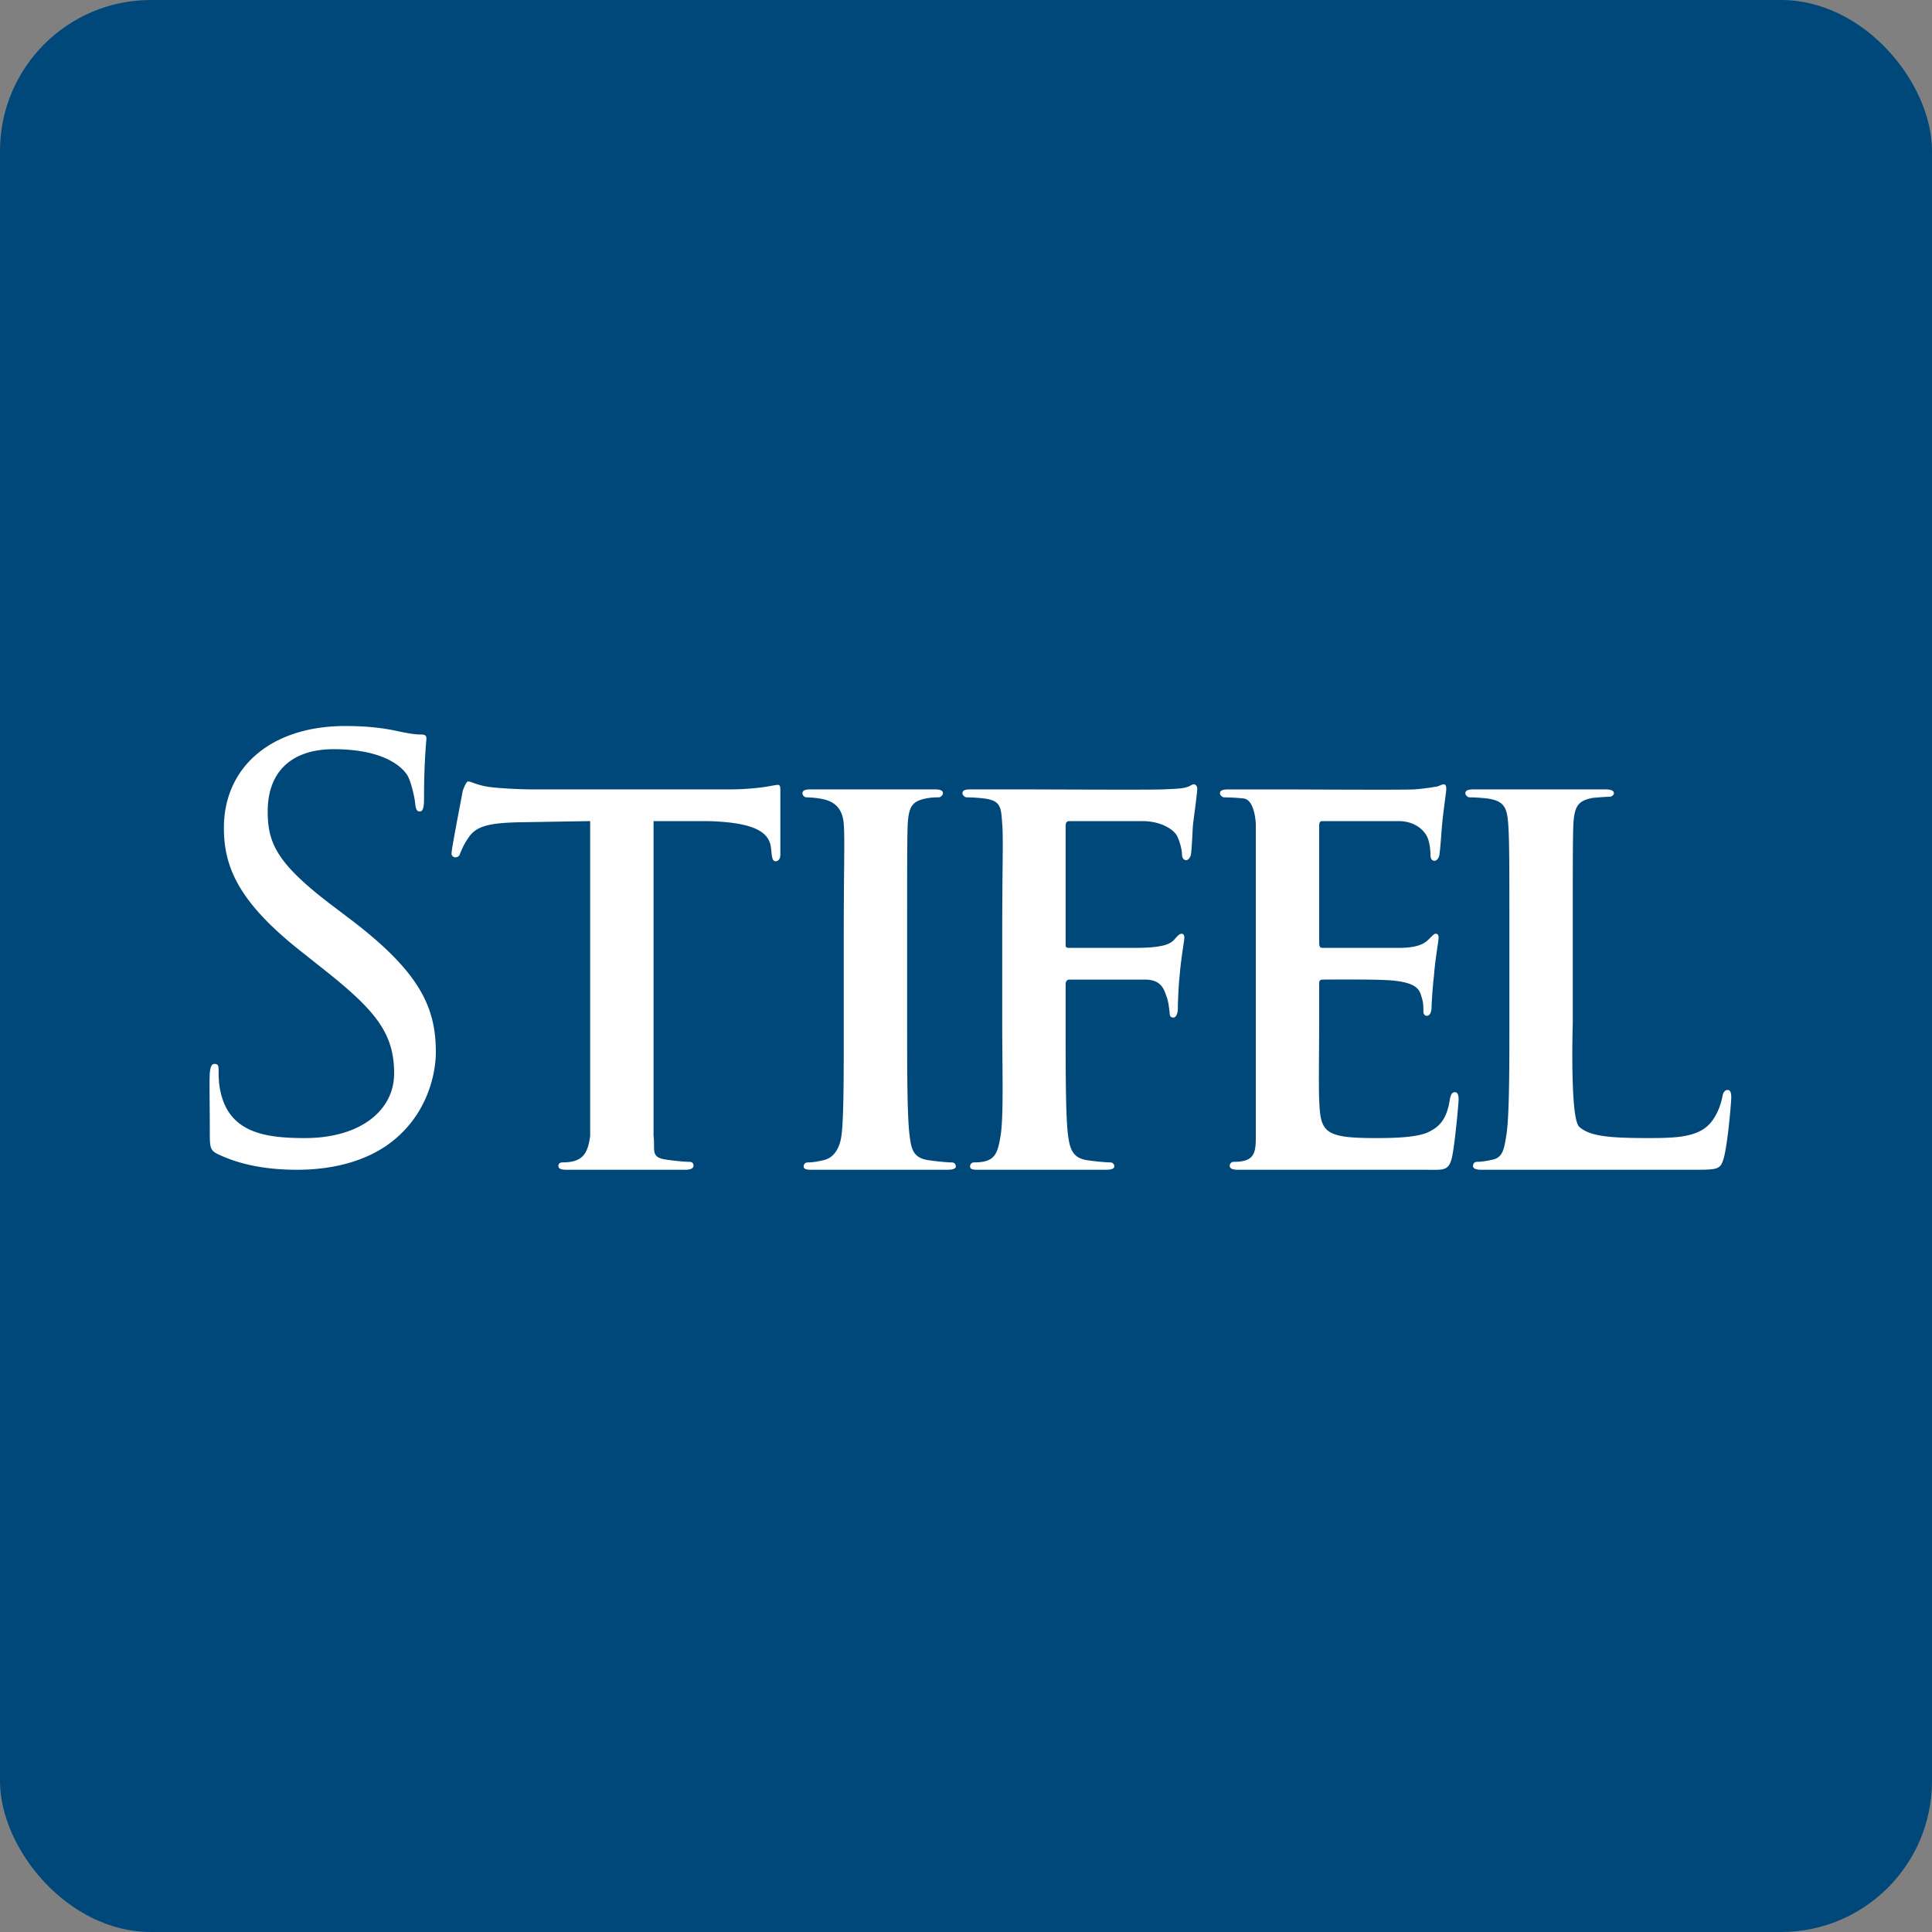 <!-- by FastBull --><svg xmlns="http://www.w3.org/2000/svg" width="64" height="64" viewBox="0 0 64 64"><rect x="0" y="0" width="64" height="64" fill="#808080" stroke="none"/><rect x="0" y="0" width="64" height="64" rx="5" ry="5" fill="#00487A" /><path fill="#02477b" d="" /><path d="M 7.242,38.245 C 6.969,38.113 6.95,38.038 6.95,37.531 C 6.95,36.594 6.931,35.844 6.95,35.544 C 6.97,35.337 7.009,35.244 7.106,35.244 C 7.222,35.244 7.242,35.3 7.242,35.451 C 7.242,35.619 7.242,35.881 7.301,36.144 C 7.59,37.532 8.797,37.7 10.1,37.7 C 11.967,37.7 13.056,36.763 13.056,35.562 C 13.056,34.269 12.492,33.519 10.819,32.188 L 9.945,31.494 C 7.883,29.862 7.417,28.699 7.417,27.425 C 7.417,25.419 8.972,24.05 11.442,24.05 C 12.2,24.05 12.765,24.126 13.25,24.237 C 13.62,24.312 13.775,24.331 13.931,24.331 C 14.087,24.331 14.125,24.368 14.125,24.463 C 14.125,24.557 14.047,25.175 14.047,26.45 C 14.047,26.75 14.009,26.881 13.91,26.881 C 13.795,26.881 13.775,26.787 13.756,26.637 C 13.737,26.413 13.62,25.906 13.504,25.7 C 13.386,25.494 12.841,24.818 11.052,24.818 C 9.711,24.818 8.868,25.513 8.868,26.882 C 8.868,27.95 9.187,28.625 11.052,30.032 L 11.598,30.445 C 13.892,32.188 14.438,33.351 14.438,34.85 C 14.438,35.619 14.125,37.045 12.784,37.964 C 11.948,38.525 10.898,38.75 9.848,38.75 C 8.934,38.75 8.04,38.619 7.243,38.245 Z M 21.65,33.857 L 21.65,37.626 C 21.709,38.094 21.535,38.337 22.058,38.412 C 22.292,38.45 22.682,38.487 22.835,38.487 C 22.953,38.487 22.973,38.562 22.973,38.619 C 22.973,38.693 22.895,38.75 22.7,38.75 L 18.77,38.75 C 18.576,38.75 18.497,38.712 18.497,38.619 C 18.497,38.562 18.536,38.506 18.633,38.506 C 19.276,38.506 19.473,38.246 19.55,37.624 L 19.55,27.2 L 17.253,27.238 C 16.183,27.257 15.775,27.369 15.522,27.745 C 15.328,28.025 15.308,28.139 15.249,28.251 C 15.211,28.382 15.153,28.4 15.075,28.4 A 0.126,0.126 0 0,1 14.958,28.269 C 14.958,28.101 15.311,26.319 15.33,26.188 C 15.369,26.093 15.447,25.887 15.505,25.887 C 15.623,25.887 15.797,26.019 16.265,26.076 C 16.751,26.131 17.411,26.15 17.605,26.15 L 24.062,26.15 A 8.883,8.883 0 0,0 25.286,26.076 C 25.539,26.038 25.696,26 25.773,26 C 25.85,26 25.85,26.094 25.85,26.188 L 25.85,28.326 C 25.85,28.457 25.772,28.531 25.695,28.531 C 25.617,28.531 25.579,28.476 25.558,28.251 L 25.539,28.082 C 25.481,27.594 25.053,27.237 23.42,27.2 L 21.65,27.2 L 21.65,33.857 Z M 30.05,33.857 C 30.05,35.395 30.05,36.932 30.128,37.589 C 30.186,38.057 30.243,38.357 30.75,38.432 C 31.002,38.47 31.372,38.507 31.527,38.507 C 31.625,38.507 31.664,38.582 31.664,38.639 C 31.664,38.713 31.566,38.75 31.372,38.75 L 26.895,38.75 C 26.718,38.75 26.622,38.732 26.622,38.639 C 26.622,38.582 26.661,38.507 26.758,38.507 C 26.914,38.507 27.128,38.47 27.283,38.432 C 27.614,38.357 27.82,38.057 27.879,37.589 C 27.956,36.932 27.95,35.394 27.95,33.857 L 27.95,31.167 C 27.95,28.692 27.989,27.799 27.95,27.293 C 27.911,26.75 27.614,26.544 27.243,26.468 A 3.2,3.2 0 0,0 26.718,26.413 C 26.642,26.413 26.583,26.338 26.583,26.281 C 26.583,26.187 26.661,26.15 26.856,26.15 L 30.963,26.15 C 31.158,26.15 31.236,26.188 31.236,26.281 C 31.236,26.338 31.158,26.413 31.1,26.413 C 30.982,26.413 30.867,26.413 30.673,26.45 C 30.205,26.545 30.108,26.732 30.069,27.293 C 30.05,27.8 30.05,28.569 30.05,31.044 L 30.05,33.857 Z M 33.2,31.043 C 33.2,28.569 33.239,27.799 33.2,27.293 C 33.161,26.75 33.165,26.525 32.602,26.45 A 5.771,5.771 0 0,0 32.019,26.413 C 31.96,26.413 31.882,26.337 31.882,26.281 C 31.882,26.187 31.96,26.15 32.154,26.15 L 34.099,26.15 C 34.43,26.15 38.143,26.168 38.533,26.15 C 38.863,26.131 39.155,26.131 39.31,26.075 C 39.408,26.055 39.485,25.981 39.544,25.981 C 39.622,25.981 39.66,26.055 39.66,26.131 C 39.66,26.243 39.583,26.825 39.524,27.276 C 39.505,27.426 39.485,28.139 39.447,28.326 C 39.428,28.4 39.369,28.494 39.291,28.494 C 39.213,28.494 39.155,28.419 39.155,28.307 C 39.155,28.175 39.097,27.913 38.999,27.706 C 38.903,27.5 38.495,27.2 37.831,27.2 L 35.437,27.2 C 35.339,27.2 35.3,27.238 35.3,27.369 L 35.3,31.269 C 35.3,31.363 35.3,31.4 35.417,31.4 L 37.346,31.4 C 37.638,31.4 37.891,31.4 38.123,31.382 C 38.533,31.344 38.766,31.288 38.922,31.101 C 38.999,31.006 39.078,30.932 39.137,30.932 C 39.213,30.932 39.233,30.987 39.233,31.063 C 39.233,31.156 39.116,31.795 39.078,32.319 C 39.038,32.638 39.018,33.275 39.018,33.388 C 39.018,33.538 38.98,33.708 38.863,33.708 C 38.766,33.708 38.747,33.631 38.747,33.557 C 38.726,33.388 38.708,33.163 38.63,32.975 C 38.552,32.75 38.45,32.45 37.925,32.45 L 35.437,32.45 C 35.34,32.45 35.3,32.508 35.3,32.619 L 35.3,33.856 C 35.3,35.431 35.3,36.969 35.378,37.588 C 35.437,38.057 35.534,38.357 35.999,38.431 C 36.253,38.469 36.623,38.506 36.777,38.506 C 36.876,38.506 36.914,38.582 36.914,38.638 C 36.914,38.713 36.816,38.75 36.622,38.75 L 32.388,38.75 C 32.212,38.75 32.135,38.731 32.135,38.638 C 32.135,38.582 32.173,38.506 32.272,38.506 C 32.969,38.506 33.047,38.223 33.151,37.588 C 33.249,36.931 33.2,35.394 33.2,33.857 L 33.2,31.043 Z M 41.6,31.043 L 41.6,27.294 C 41.6,27.294 41.576,26.503 41.201,26.451 A 7.182,7.182 0 0,0 40.55,26.413 C 40.491,26.413 40.413,26.339 40.413,26.282 C 40.413,26.188 40.491,26.151 40.687,26.151 L 42.738,26.151 C 42.854,26.151 46.432,26.17 46.821,26.151 C 47.151,26.132 47.462,26.076 47.6,26.056 C 47.676,26.038 47.755,25.983 47.833,25.983 C 47.891,25.983 47.91,26.056 47.91,26.132 C 47.91,26.244 47.813,26.845 47.774,27.294 C 47.755,27.446 47.715,28.158 47.676,28.345 C 47.657,28.42 47.6,28.514 47.522,28.514 C 47.423,28.514 47.386,28.439 47.386,28.308 C 47.386,28.195 47.367,27.933 47.288,27.745 C 47.171,27.481 46.85,27.2 46.325,27.2 L 43.798,27.2 C 43.72,27.2 43.7,27.256 43.7,27.369 L 43.7,31.232 C 43.7,31.344 43.719,31.4 43.816,31.4 L 46.325,31.4 C 46.85,31.4 47.131,31.307 47.307,31.137 C 47.423,31.025 47.501,30.931 47.56,30.931 C 47.619,30.931 47.656,30.97 47.656,31.063 C 47.656,31.157 47.541,31.795 47.502,32.32 C 47.463,32.638 47.423,33.239 47.423,33.351 C 47.423,33.482 47.386,33.65 47.268,33.65 C 47.19,33.65 47.152,33.594 47.152,33.5 C 47.152,33.351 47.152,33.182 47.074,32.975 C 47.016,32.75 46.861,32.562 46.199,32.488 C 45.732,32.431 44.107,32.45 43.816,32.45 C 43.72,32.45 43.7,32.507 43.7,32.562 L 43.7,33.857 C 43.7,34.4 43.679,36.106 43.7,36.424 C 43.739,37.494 43.846,37.699 45.538,37.7 C 45.985,37.7 46.803,37.7 47.249,37.532 C 47.696,37.343 47.929,37.063 48.027,36.425 C 48.065,36.236 48.105,36.181 48.201,36.181 C 48.299,36.181 48.319,36.312 48.319,36.425 C 48.319,36.537 48.182,38.056 48.085,38.394 C 47.969,38.807 47.794,38.75 47.131,38.75 L 41.007,38.75 C 40.833,38.75 40.736,38.712 40.736,38.619 C 40.736,38.562 40.774,38.487 40.872,38.487 C 41.526,38.487 41.6,38.225 41.6,37.7 L 41.6,31.043 Z M 52.1,33.894 C 52.1,33.894 52.002,37.044 52.313,37.325 C 52.649,37.629 53.248,37.7 54.59,37.7 C 55.483,37.7 56.241,37.681 56.65,37.212 C 56.863,36.968 57,36.631 57.059,36.312 C 57.077,36.2 57.136,36.106 57.233,36.106 C 57.311,36.106 57.35,36.181 57.35,36.35 C 57.35,36.518 57.233,37.906 57.098,38.376 C 56.981,38.75 56.922,38.75 56.008,38.75 L 49.067,38.75 C 48.891,38.75 48.795,38.712 48.795,38.619 C 48.795,38.562 48.832,38.487 48.931,38.487 C 49.086,38.487 49.299,38.45 49.454,38.412 C 49.786,38.337 49.826,38.057 49.903,37.588 C 50,36.931 50,35.393 50,33.856 L 50,31.044 C 50,28.568 50,27.8 49.961,27.292 C 49.922,26.748 49.825,26.526 49.261,26.45 A 5.822,5.822 0 0,0 48.677,26.413 C 48.619,26.413 48.541,26.338 48.541,26.281 C 48.541,26.188 48.619,26.15 48.813,26.15 L 53.19,26.15 C 53.364,26.15 53.462,26.188 53.462,26.281 C 53.462,26.337 53.383,26.394 53.325,26.394 C 53.209,26.394 52.956,26.413 52.761,26.431 C 52.255,26.526 52.158,26.731 52.12,27.292 C 52.1,27.8 52.1,28.568 52.1,31.044 L 52.1,33.894 Z" fill="#fffeff" /></svg>